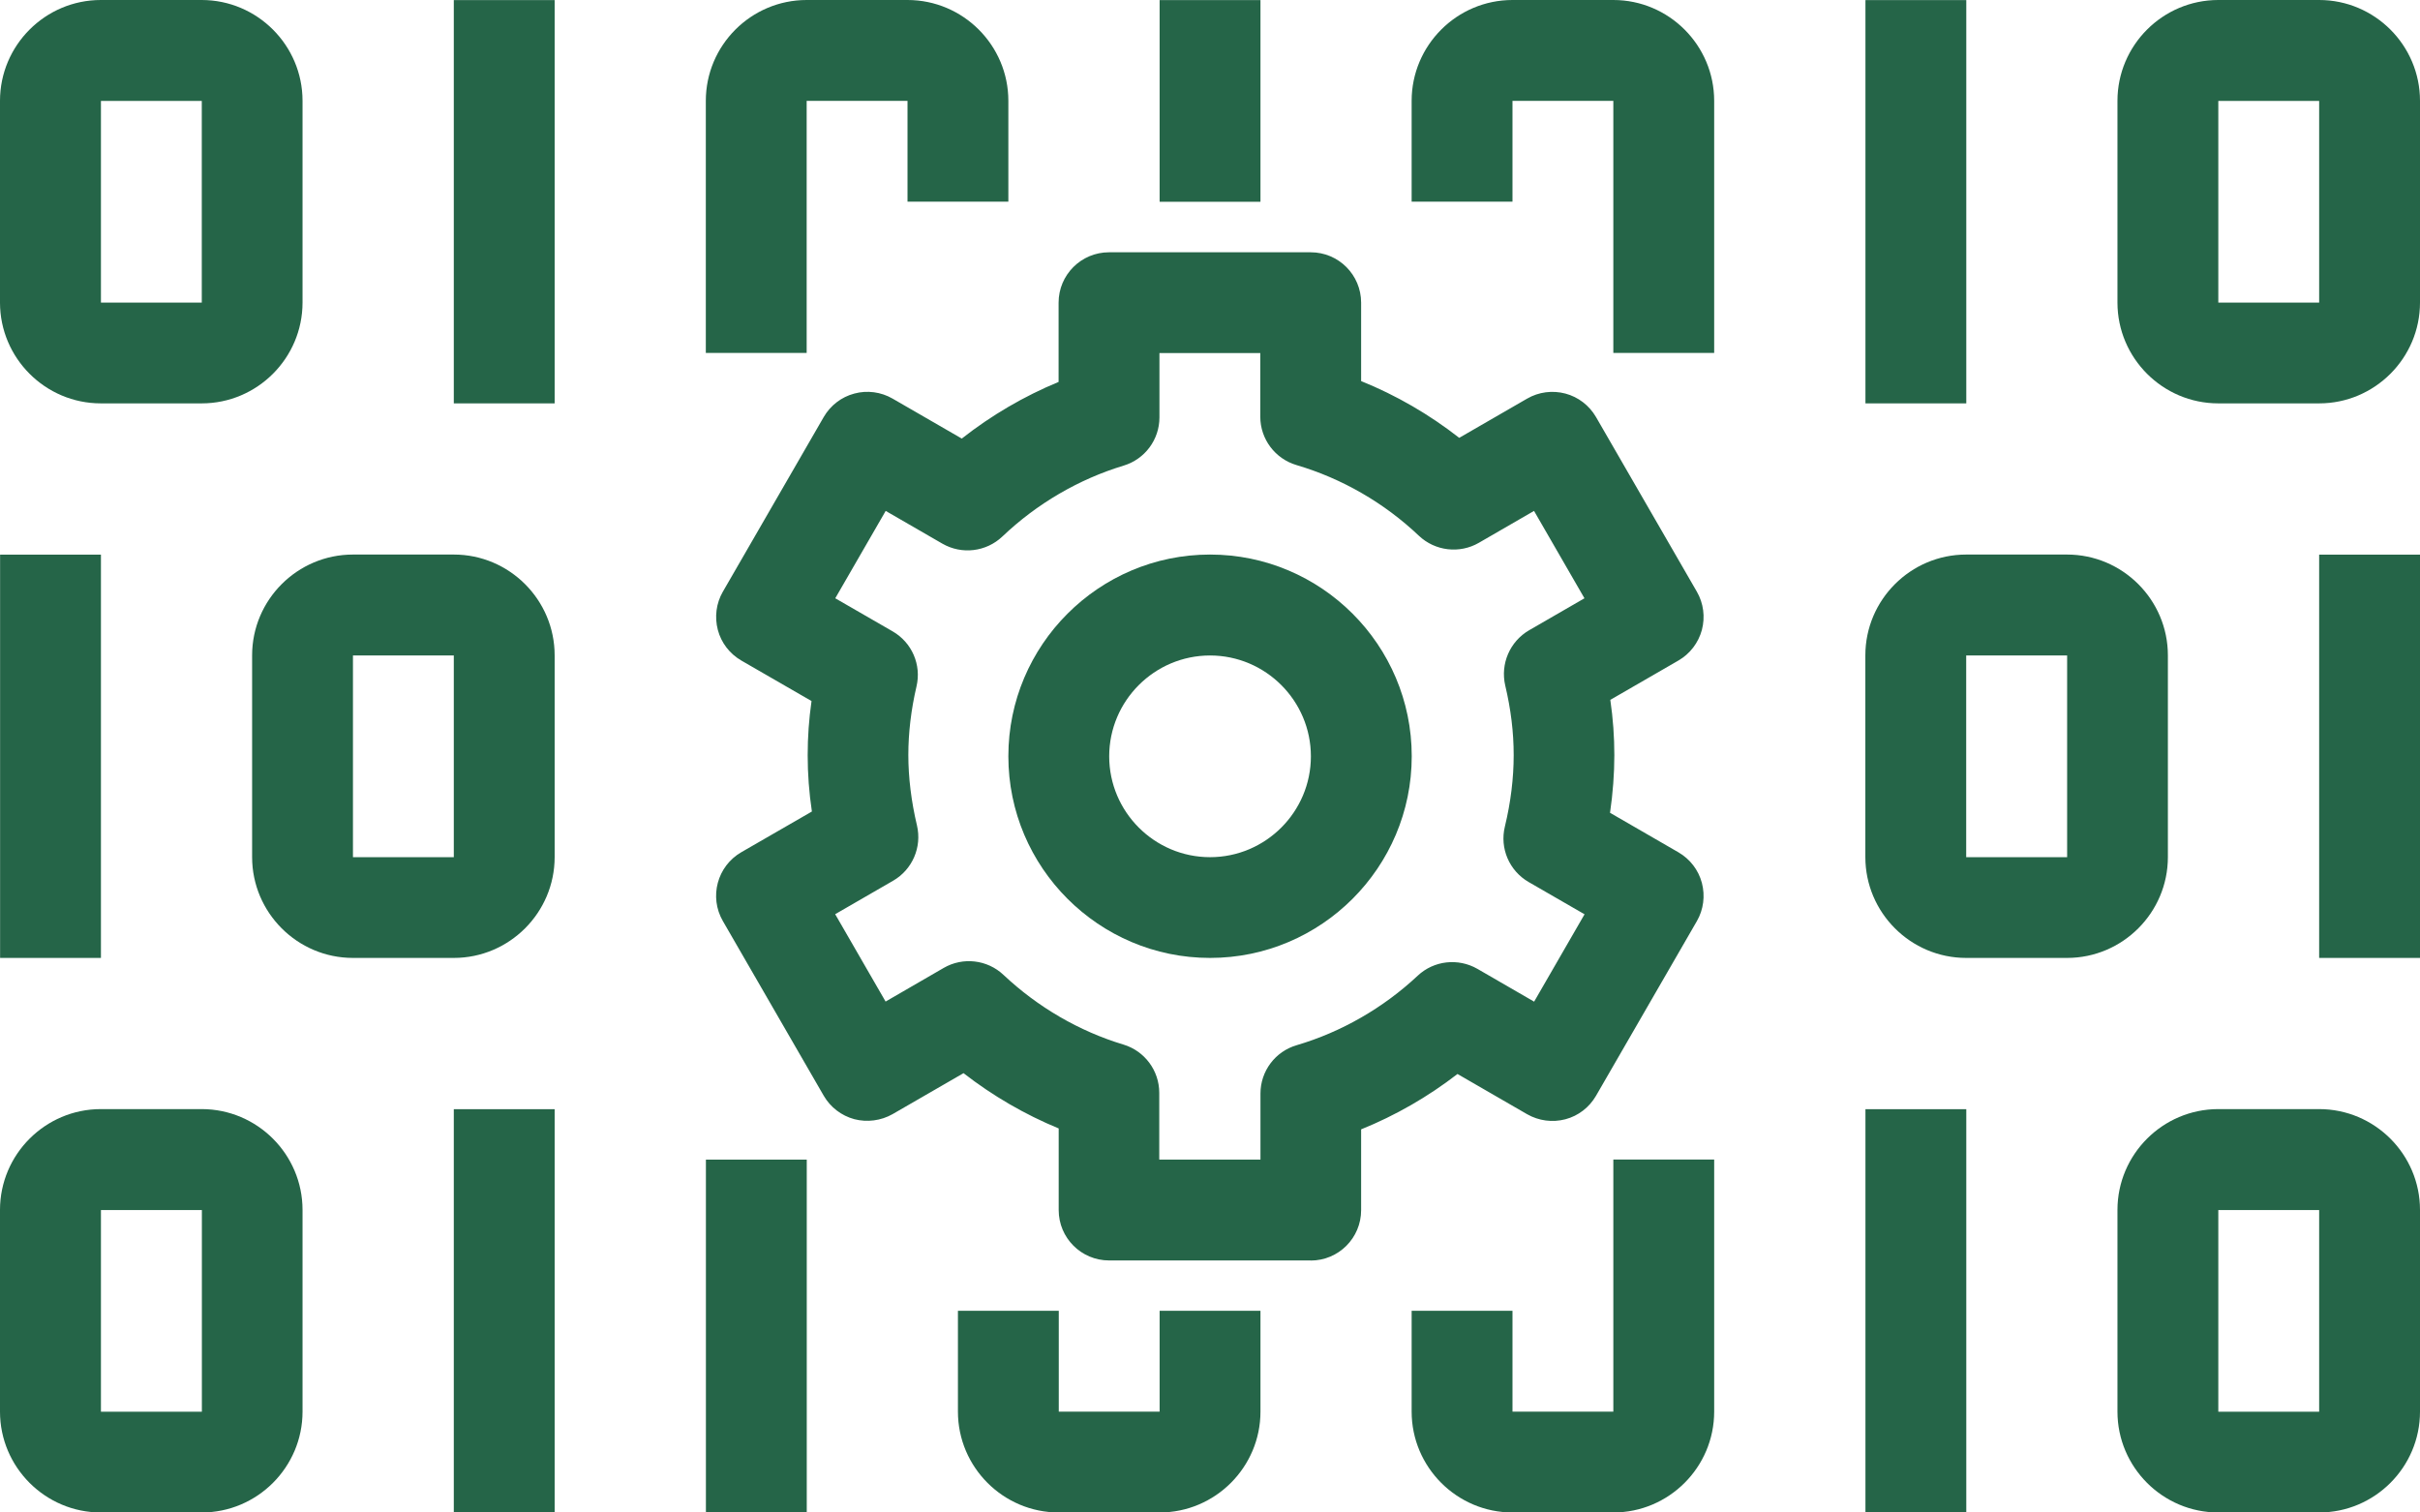 <svg xmlns="http://www.w3.org/2000/svg" viewBox="82.12 134.2 263.97 164.98"><defs><style>      .cls-1 {        fill: #256548;      }    </style></defs><g><g id="Layer_1"><g><path class="cls-1" d="M104.12,178.2h-11c-6.06,0-11-4.94-11-11v-22c0-6.06,4.94-11,11-11h11c6.06,0,11,4.94,11,11v22c0,6.06-4.94,11-11,11ZM93.13,145.21v22h11v-22h-11Z"></path><path class="cls-1" d="M269.1,172.7h-11v-27.5h-11v11h-11v-11c0-6.06,4.94-11,11-11h11c6.06,0,11,4.94,11,11v27.5Z"></path><path class="cls-1" d="M170.11,172.7h-11v-27.5c0-6.06,4.94-11,11-11h11c6.06,0,11,4.94,11,11v11h-11v-11h-11v27.5Z"></path><path class="cls-1" d="M307.59,238.69h-11c-6.06,0-11-4.94-11-11v-22c0-6.06,4.94-11,11-11h11c6.06,0,11,4.94,11,11v22c0,6.06-4.94,11-11,11ZM296.59,205.7v22h11.01v-22h-11.01Z"></path><path class="cls-1" d="M335.09,299.18h-11c-6.06,0-11-4.94-11-11v-22c0-6.06,4.94-11,11-11h11c6.06,0,11,4.94,11,11v22c0,6.06-4.94,11-11,11ZM324.09,266.19v22h11v-22h-11Z"></path><rect class="cls-1" x="131.62" y="134.21" width="11" height="43.99"></rect><rect class="cls-1" x="208.61" y="134.21" width="11" height="22"></rect><rect class="cls-1" x="335.09" y="194.7" width="11" height="43.99"></rect><rect class="cls-1" x="285.6" y="255.19" width="11" height="43.99"></rect><path class="cls-1" d="M335.09,178.2h-11c-6.06,0-11-4.94-11-11v-22c0-6.06,4.94-11,11-11h11c6.06,0,11,4.94,11,11v22c0,6.06-4.94,11-11,11ZM324.09,145.21v22h11v-22h-11Z"></path><rect class="cls-1" x="285.6" y="134.21" width="11" height="43.99"></rect><path class="cls-1" d="M131.62,238.69h-11c-6.06,0-11-4.94-11-11v-22c0-6.06,4.94-11,11-11h11c6.06,0,11,4.94,11,11v22c0,6.06-4.94,11-11,11ZM120.62,205.7v22h11v-22h-11Z"></path><rect class="cls-1" x="82.13" y="194.7" width="11" height="43.99"></rect><path class="cls-1" d="M104.12,299.18h-11c-6.06,0-11-4.94-11-11v-22c0-6.06,4.94-11,11-11h11c6.06,0,11,4.94,11,11v22c0,6.06-4.94,11-11,11ZM93.13,266.19v22h11.01v-22h-11.01Z"></path><path class="cls-1" d="M258.1,299.18h-11c-6.06,0-11-4.94-11-11v-11h11v11h11v-27.5h11v27.5c0,6.06-4.94,11-11,11Z"></path><path class="cls-1" d="M208.61,299.18h-11c-6.06,0-11-4.94-11-11v-11h11v11h11v-11h11v11c0,6.06-4.94,11-11,11Z"></path><rect class="cls-1" x="131.62" y="255.19" width="11" height="43.99"></rect><rect class="cls-1" x="159.12" y="260.69" width="11" height="38.49"></rect><path class="cls-1" d="M225.1,271.69h-22c-3.04,0-5.5-2.46-5.5-5.5v-8.9c-3.69-1.52-7.2-3.56-10.38-6.03l-7.74,4.47c-1.27.72-2.78.91-4.17.55-1.41-.38-2.61-1.3-3.34-2.56l-11-19.05c-1.52-2.63-.62-5.99,2.01-7.51l7.7-4.44c-.31-2.07-.46-4.12-.46-6.14s.14-3.92.42-5.91l-7.66-4.42c-1.26-.73-2.19-1.93-2.56-3.34s-.18-2.91.55-4.17l11-19.05c.73-1.26,1.93-2.19,3.34-2.56,1.4-.38,2.91-.18,4.17.55l7.55,4.36c3.23-2.54,6.79-4.62,10.56-6.18v-8.64c0-3.04,2.46-5.5,5.5-5.5h22c3.04,0,5.5,2.46,5.5,5.5v8.55c3.82,1.54,7.44,3.64,10.7,6.19l7.41-4.28c1.26-.73,2.77-.92,4.17-.55s2.61,1.3,3.34,2.56l11,19.05c.73,1.26.92,2.77.55,4.17-.38,1.41-1.3,2.61-2.56,3.34l-7.43,4.29c.3,2.04.44,4.06.44,6.04s-.16,4.16-.47,6.28l7.46,4.31c1.26.73,2.19,1.93,2.56,3.34s.18,2.91-.55,4.17l-11,19.05c-.73,1.26-1.93,2.19-3.34,2.56-1.41.37-2.91.17-4.17-.55l-7.6-4.39c-3.22,2.49-6.77,4.53-10.51,6.04v8.81c0,3.04-2.46,5.5-5.5,5.5ZM208.61,260.69h11v-7.21c0-2.44,1.61-4.59,3.95-5.27,4.88-1.44,9.44-4.06,13.2-7.58,1.77-1.66,4.41-1.95,6.51-.75l6.19,3.58,5.5-9.53-6.1-3.52c-2.11-1.22-3.17-3.68-2.59-6.05.64-2.65.96-5.27.96-7.79s-.31-5.01-.92-7.59c-.55-2.36.5-4.81,2.6-6.03l6.04-3.49-5.5-9.53-6.02,3.48c-2.09,1.21-4.76.91-6.54-.77-3.78-3.59-8.4-6.25-13.35-7.71-2.34-.69-3.95-2.84-3.95-5.27v-6.95h-11v7.02c0,2.43-1.59,4.56-3.91,5.26-4.89,1.48-9.46,4.15-13.22,7.73-1.77,1.68-4.43,2-6.55.78l-6.18-3.57-5.5,9.53,6.26,3.61c2.1,1.21,3.16,3.65,2.6,6.01-.59,2.53-.89,5.05-.89,7.48s.32,5.06.94,7.67c.56,2.37-.49,4.82-2.6,6.04l-6.32,3.65,5.5,9.53,6.34-3.67c2.09-1.21,4.75-.91,6.52.76,3.74,3.52,8.26,6.15,13.08,7.6,2.32.7,3.91,2.84,3.91,5.26v7.27Z"></path><path class="cls-1" d="M214.11,238.69c-12.13,0-22-9.87-22-22s9.87-22,22-22,22,9.87,22,22-9.87,22-22,22ZM214.11,205.7c-6.06,0-11,4.94-11,11s4.94,11,11,11,11-4.94,11-11-4.94-11-11-11Z"></path></g></g></g></svg>